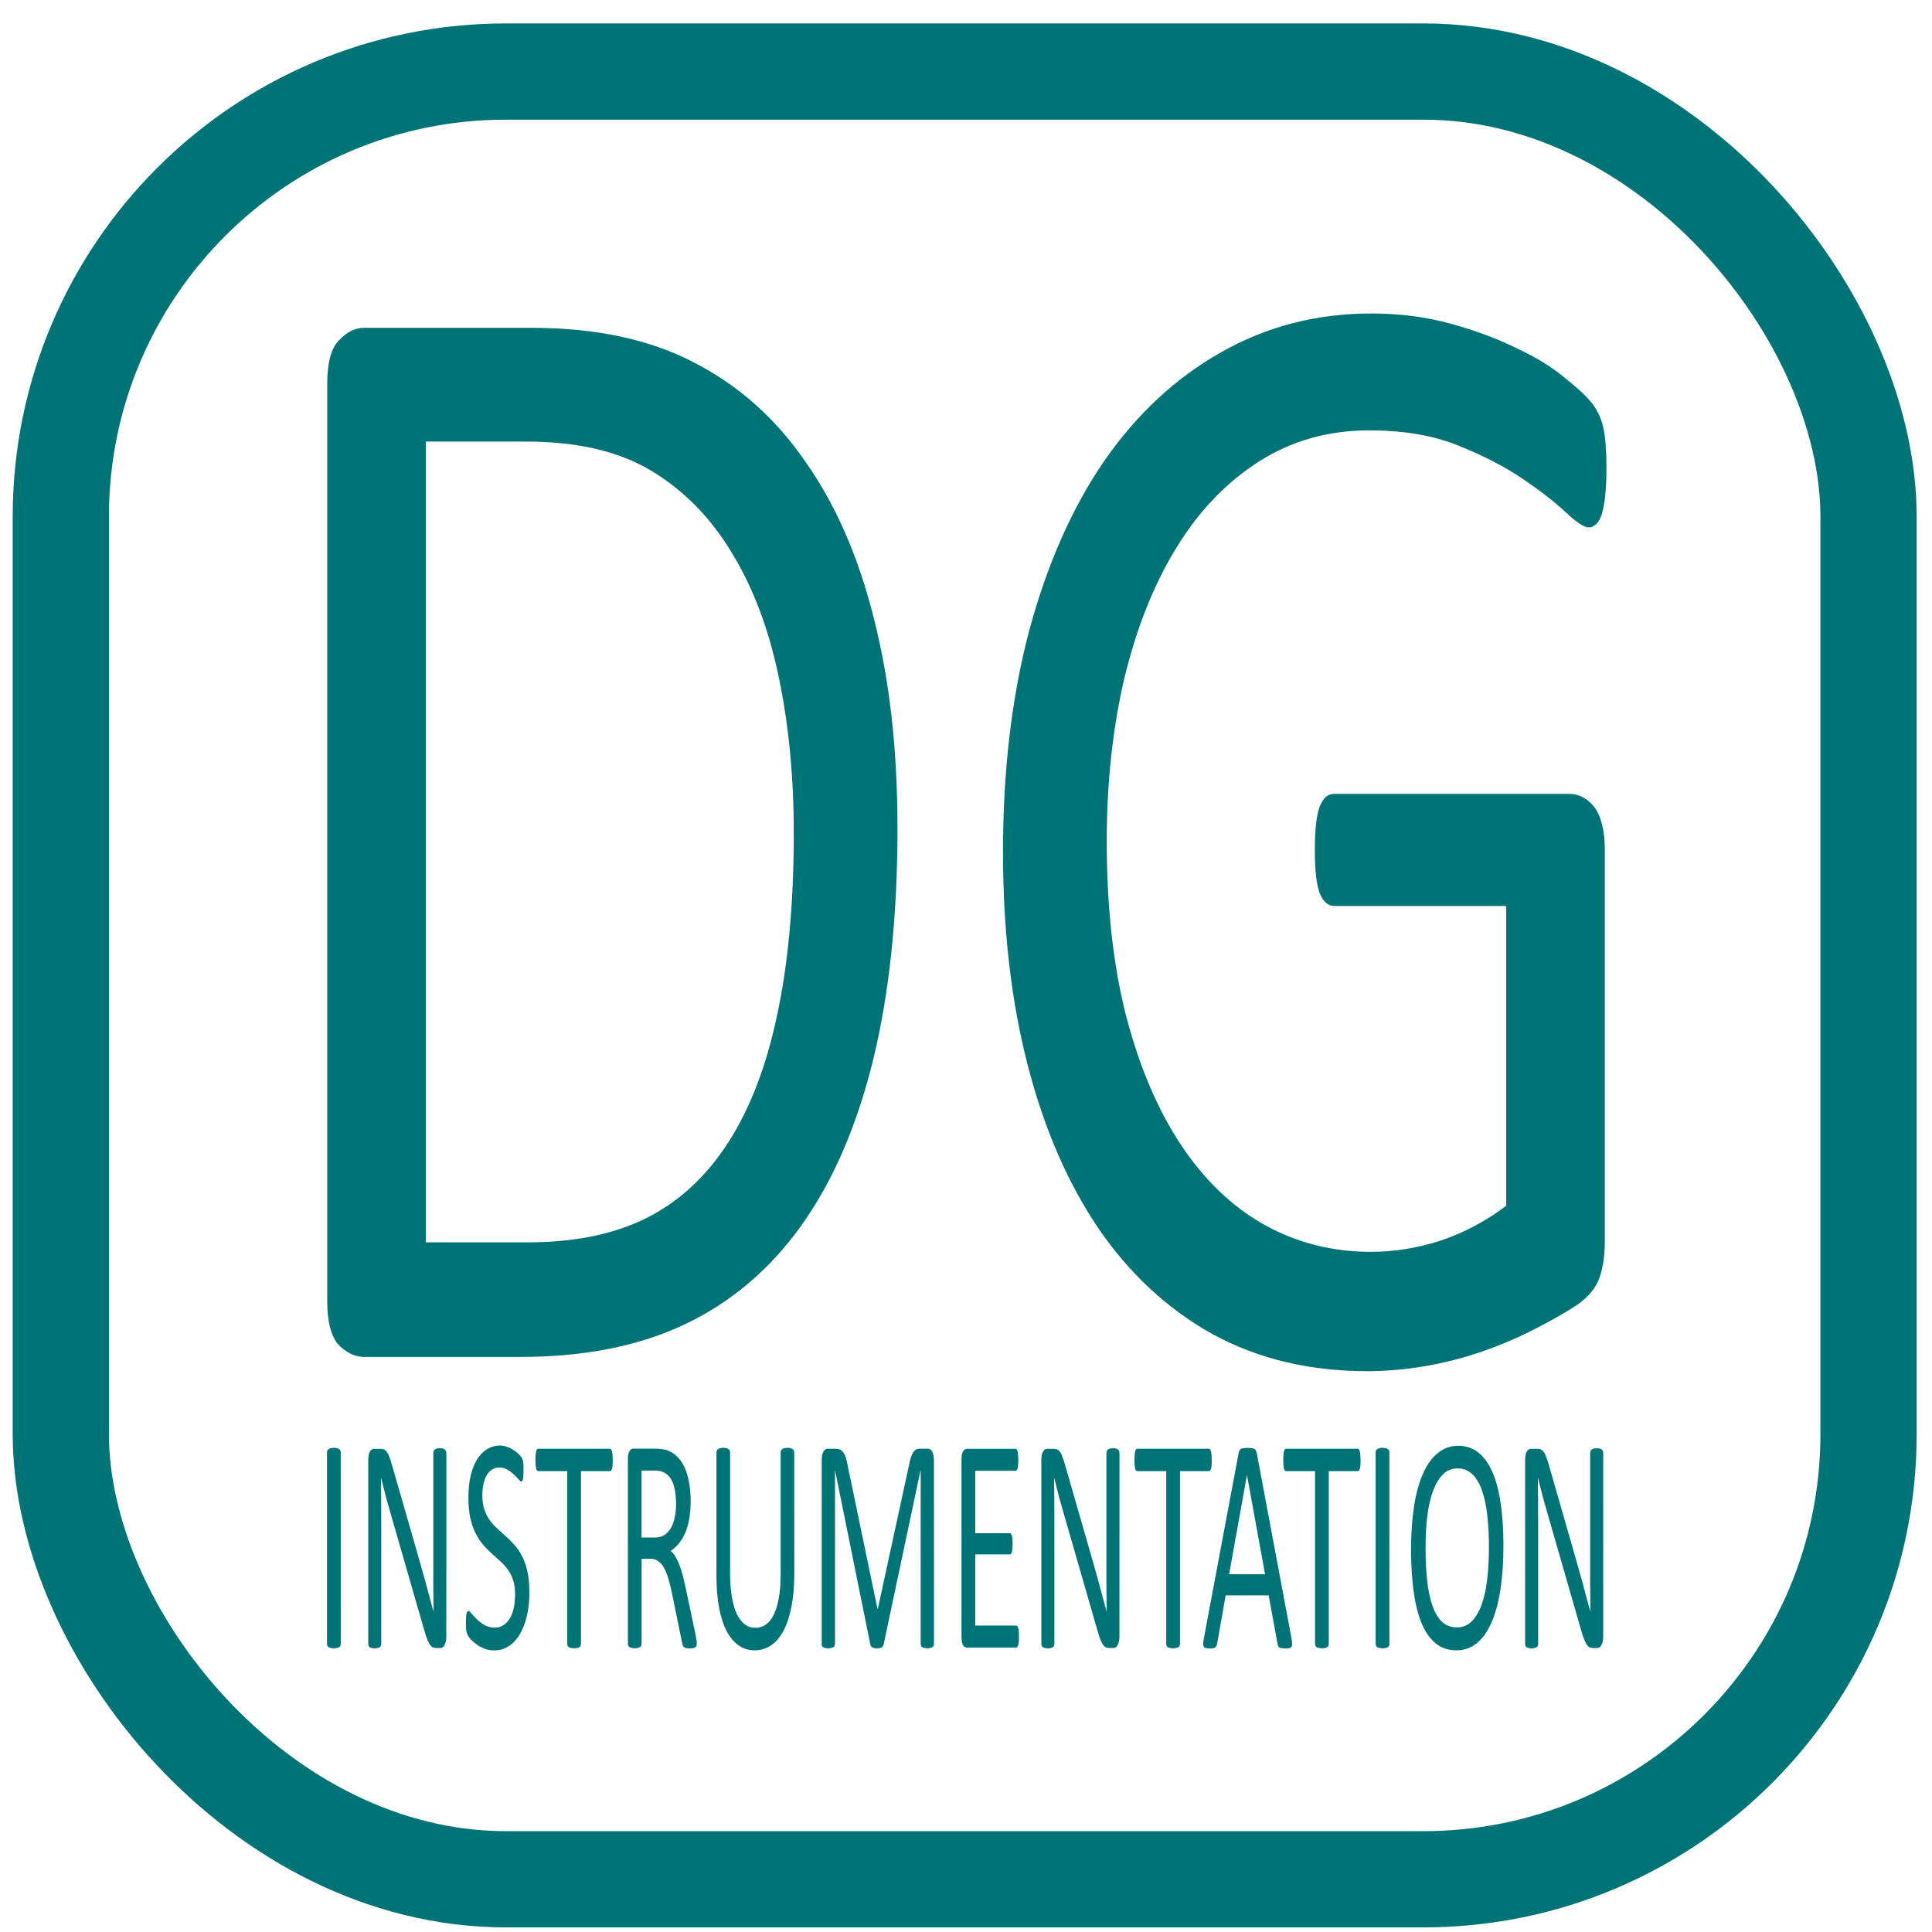 <?xml version="1.0" encoding="UTF-8" standalone="no"?>
<!-- Created with Inkscape (http://www.inkscape.org/) -->

<svg
   xmlns:dc="http://purl.org/dc/elements/1.1/"
   xmlns:cc="http://creativecommons.org/ns#"
   xmlns:rdf="http://www.w3.org/1999/02/22-rdf-syntax-ns#"
   xmlns:svg="http://www.w3.org/2000/svg"
   xmlns="http://www.w3.org/2000/svg"
   xmlns:sodipodi="http://sodipodi.sourceforge.net/DTD/sodipodi-0.dtd"
   xmlns:inkscape="http://www.inkscape.org/namespaces/inkscape"
   width="42.5mm"
   height="42.5mm"
   viewBox="0 0 42.5 42.5"
   version="1.1"
   id="svg8"
   inkscape:version="0.92.0 r15299"
   sodipodi:docname="Final logo Pantone 322CNoText.svg">
  <defs
     id="defs2" />
  <sodipodi:namedview
     id="base"
     pagecolor="#ffffff"
     bordercolor="#666666"
     borderopacity="1.0"
     inkscape:pageopacity="0.0"
     inkscape:pageshadow="2"
     inkscape:zoom="3.3642815"
     inkscape:cx="35.476536"
     inkscape:cy="55.848365"
     inkscape:document-units="mm"
     inkscape:current-layer="layer1"
     showgrid="false"
     inkscape:window-width="1920"
     inkscape:window-height="1017"
     inkscape:window-x="-8"
     inkscape:window-y="-8"
     inkscape:window-maximized="1" />
  <g
     inkscape:label="Layer 1"
     inkscape:groupmode="layer"
     id="layer1"
     transform="translate(0,-254.5)">
    <rect
       style="opacity:1;fill:none;fill-opacity:1;stroke:#007377;stroke-width:2.117;stroke-miterlimit:4;stroke-dasharray:none;stroke-opacity:1"
       id="rect4489"
       width="39.766"
       height="39.766"
       x="1.338"
       y="256.074"
       ry="9.791" />
    <g
       aria-label="DG"
       transform="matrix(0.849,0,0,1.178,-95.779,89.958)"
       style="font-style:normal;font-variant:normal;font-weight:normal;font-stretch:normal;font-size:30.412px;line-height:43.216px;font-family:Calibri;-inkscape-font-specification:'Calibri, Normal';font-variant-ligatures:normal;font-variant-caps:normal;font-variant-numeric:normal;font-feature-settings:normal;text-align:start;letter-spacing:0px;word-spacing:0px;writing-mode:lr-tb;text-anchor:start;fill:#007377;fill-opacity:1;stroke:none;stroke-width:2.5;stroke-miterlimit:4;stroke-dasharray:none"
       id="text4493">
      <path
         d="m 136.069,155.127 q 0,2.495 -0.639,4.366 -0.639,1.856 -1.871,3.089 -1.218,1.218 -3,1.827 -1.782,0.609 -4.247,0.609 h -4.069 q -0.342,0 -0.653,-0.223 -0.297,-0.238 -0.297,-0.817 v -17.137 q 0,-0.579 0.297,-0.802 0.312,-0.238 0.653,-0.238 h 4.351 q 2.495,0 4.217,0.653 1.723,0.639 2.881,1.856 1.173,1.203 1.767,2.925 0.609,1.723 0.609,3.891 z m -2.688,0.104 q 0,-1.559 -0.386,-2.896 -0.386,-1.351 -1.218,-2.331 -0.817,-0.98 -2.079,-1.53 -1.262,-0.549 -3.252,-0.549 h -2.599 v 14.954 h 2.628 q 1.841,0 3.104,-0.46 1.262,-0.46 2.109,-1.411 0.846,-0.95 1.262,-2.376 0.431,-1.44 0.431,-3.401 z"
         style="font-style:normal;font-variant:normal;font-weight:normal;font-stretch:normal;font-size:30.412px;font-family:Calibri;-inkscape-font-specification:'Calibri, Normal';font-variant-ligatures:normal;font-variant-caps:normal;font-variant-numeric:normal;font-feature-settings:normal;text-align:start;writing-mode:lr-tb;text-anchor:start;fill:#007377;fill-opacity:1;stroke-width:2.5;stroke-miterlimit:4;stroke-dasharray:none"
         id="path5043"
         inkscape:connector-curvature="0" />
      <path
         d="m 154.438,148.415 q 0,0.282 -0.03,0.505 -0.03,0.208 -0.089,0.356 -0.059,0.134 -0.148,0.193 -0.089,0.059 -0.193,0.059 -0.178,0 -0.594,-0.282 -0.416,-0.282 -1.114,-0.624 -0.698,-0.342 -1.678,-0.624 -0.965,-0.282 -2.302,-0.282 -1.589,0 -2.851,0.579 -1.262,0.579 -2.138,1.604 -0.876,1.025 -1.351,2.435 -0.46,1.411 -0.46,3.059 0,1.841 0.505,3.267 0.52,1.426 1.426,2.406 0.906,0.98 2.153,1.485 1.262,0.505 2.762,0.505 0.891,0 1.797,-0.208 0.921,-0.223 1.708,-0.653 v -5.598 h -4.455 q -0.252,0 -0.386,-0.252 -0.119,-0.252 -0.119,-0.787 0,-0.282 0.03,-0.475 0.03,-0.208 0.089,-0.327 0.074,-0.134 0.163,-0.193 0.089,-0.059 0.223,-0.059 h 6.103 q 0.163,0 0.327,0.059 0.163,0.059 0.297,0.178 0.134,0.119 0.208,0.327 0.074,0.208 0.074,0.475 v 7.321 q 0,0.386 -0.134,0.668 -0.134,0.282 -0.564,0.505 -0.431,0.208 -1.114,0.46 -0.683,0.252 -1.411,0.431 -0.728,0.178 -1.47,0.267 -0.742,0.089 -1.47,0.089 -2.227,0 -3.98,-0.683 -1.752,-0.698 -2.97,-1.975 -1.203,-1.277 -1.841,-3.059 -0.639,-1.782 -0.639,-3.98 0,-2.287 0.683,-4.143 0.698,-1.856 1.945,-3.163 1.262,-1.307 3.014,-2.02 1.767,-0.728 3.905,-0.728 1.099,0 2.064,0.193 0.965,0.193 1.708,0.46 0.757,0.252 1.262,0.564 0.52,0.297 0.713,0.49 0.193,0.193 0.267,0.445 0.074,0.252 0.074,0.728 z"
         style="font-style:normal;font-variant:normal;font-weight:normal;font-stretch:normal;font-size:30.412px;font-family:Calibri;-inkscape-font-specification:'Calibri, Normal';font-variant-ligatures:normal;font-variant-caps:normal;font-variant-numeric:normal;font-feature-settings:normal;text-align:start;writing-mode:lr-tb;text-anchor:start;fill:#007377;fill-opacity:1;stroke-width:2.5;stroke-miterlimit:4;stroke-dasharray:none"
         id="path5045"
         inkscape:connector-curvature="0" />
    </g>
    <g
       aria-label="INSTRUMENTATION"
       transform="matrix(0.721,0,0,1.387,-95.779,89.958)"
       style="font-style:normal;font-variant:normal;font-weight:normal;font-stretch:normal;font-size:4.988px;line-height:0.823px;font-family:Calibri;-inkscape-font-specification:'Calibri, Normal';font-variant-ligatures:normal;font-variant-caps:normal;font-variant-numeric:normal;font-feature-settings:normal;text-align:start;letter-spacing:0px;word-spacing:0px;writing-mode:lr-tb;text-anchor:start;fill:#007377;fill-opacity:1;stroke:none;stroke-width:0.033"
       id="text4497">
      <path
         d="m 143.239,144.697 q 0,0.019 -0.01,0.034 -0.01,0.015 -0.034,0.024 -0.024,0.007 -0.066,0.012 -0.039,0.007 -0.1,0.007 -0.059,0 -0.1,-0.007 -0.041,-0.005 -0.066,-0.012 -0.024,-0.01 -0.034,-0.024 -0.01,-0.015 -0.01,-0.034 v -3.025 q 0,-0.019 0.01,-0.034 0.012,-0.015 0.036,-0.022 0.027,-0.01 0.066,-0.015 0.041,-0.007 0.097,-0.007 0.061,0 0.1,0.007 0.041,0.005 0.066,0.015 0.024,0.007 0.034,0.022 0.01,0.015 0.01,0.034 z"
         style="font-style:normal;font-variant:normal;font-weight:normal;font-stretch:normal;font-size:4.988px;font-family:Calibri;-inkscape-font-specification:'Calibri, Normal';font-variant-ligatures:normal;font-variant-caps:normal;font-variant-numeric:normal;font-feature-settings:normal;text-align:start;writing-mode:lr-tb;text-anchor:start;fill:#007377;fill-opacity:1;stroke-width:0.033"
         id="path5048"
         inkscape:connector-curvature="0" />
      <path
         d="m 146.459,144.588 q 0,0.049 -0.017,0.083 -0.015,0.034 -0.041,0.056 -0.024,0.022 -0.056,0.032 -0.032,0.01 -0.063,0.01 h -0.134 q -0.063,0 -0.112,-0.012 -0.046,-0.015 -0.09,-0.049 -0.041,-0.036 -0.085,-0.097 -0.041,-0.061 -0.093,-0.156 l -0.994,-1.793 q -0.078,-0.139 -0.158,-0.29 -0.078,-0.153 -0.146,-0.297 h -0.005 q 0.005,0.175 0.007,0.358 0.002,0.183 0.002,0.363 v 1.902 q 0,0.017 -0.01,0.034 -0.01,0.015 -0.034,0.024 -0.022,0.007 -0.061,0.012 -0.036,0.007 -0.095,0.007 -0.059,0 -0.097,-0.007 -0.036,-0.005 -0.058,-0.012 -0.022,-0.01 -0.032,-0.024 -0.01,-0.017 -0.01,-0.034 v -2.908 q 0,-0.097 0.054,-0.139 0.054,-0.041 0.117,-0.041 h 0.2 q 0.071,0 0.117,0.012 0.049,0.012 0.085,0.041 0.039,0.027 0.073,0.078 0.036,0.049 0.078,0.124 l 0.765,1.383 q 0.071,0.127 0.136,0.248 0.066,0.119 0.127,0.236 0.061,0.117 0.119,0.231 0.061,0.112 0.119,0.227 h 0.002 q -0.005,-0.192 -0.007,-0.399 0,-0.209 0,-0.402 v -1.71 q 0,-0.017 0.01,-0.032 0.01,-0.015 0.032,-0.024 0.024,-0.012 0.061,-0.017 0.039,-0.005 0.1,-0.005 0.054,0 0.092,0.005 0.039,0.005 0.061,0.017 0.022,0.01 0.032,0.024 0.01,0.015 0.01,0.032 z"
         style="font-style:normal;font-variant:normal;font-weight:normal;font-stretch:normal;font-size:4.988px;font-family:Calibri;-inkscape-font-specification:'Calibri, Normal';font-variant-ligatures:normal;font-variant-caps:normal;font-variant-numeric:normal;font-feature-settings:normal;text-align:start;writing-mode:lr-tb;text-anchor:start;fill:#007377;fill-opacity:1;stroke-width:0.033"
         id="path5050"
         inkscape:connector-curvature="0" />
      <path
         d="m 148.995,143.876 q 0,0.222 -0.083,0.395 -0.08,0.173 -0.227,0.295 -0.144,0.119 -0.341,0.18 -0.195,0.061 -0.421,0.061 -0.158,0 -0.295,-0.027 -0.134,-0.027 -0.241,-0.066 -0.105,-0.039 -0.178,-0.08 -0.071,-0.041 -0.1,-0.071 -0.027,-0.029 -0.041,-0.073 -0.012,-0.046 -0.012,-0.122 0,-0.054 0.005,-0.088 0.005,-0.036 0.015,-0.059 0.01,-0.022 0.024,-0.029 0.015,-0.01 0.034,-0.01 0.034,0 0.095,0.041 0.063,0.041 0.161,0.09 0.097,0.049 0.234,0.092 0.139,0.041 0.319,0.041 0.136,0 0.248,-0.036 0.114,-0.036 0.195,-0.102 0.083,-0.068 0.127,-0.166 0.044,-0.097 0.044,-0.222 0,-0.134 -0.061,-0.229 -0.061,-0.095 -0.161,-0.166 -0.1,-0.073 -0.229,-0.132 -0.127,-0.061 -0.261,-0.122 -0.134,-0.063 -0.261,-0.139 -0.127,-0.075 -0.227,-0.178 -0.1,-0.102 -0.163,-0.239 -0.061,-0.139 -0.061,-0.331 0,-0.197 0.071,-0.351 0.073,-0.156 0.2,-0.261 0.129,-0.105 0.304,-0.158 0.178,-0.056 0.382,-0.056 0.105,0 0.209,0.019 0.107,0.017 0.2,0.049 0.095,0.029 0.168,0.068 0.073,0.036 0.095,0.061 0.024,0.022 0.032,0.036 0.007,0.012 0.012,0.034 0.005,0.019 0.007,0.049 0.002,0.029 0.002,0.075 0,0.044 -0.005,0.078 -0.002,0.034 -0.01,0.058 -0.007,0.022 -0.022,0.034 -0.012,0.01 -0.029,0.01 -0.027,0 -0.085,-0.034 -0.056,-0.034 -0.139,-0.075 -0.083,-0.044 -0.197,-0.078 -0.112,-0.036 -0.253,-0.036 -0.132,0 -0.229,0.036 -0.097,0.034 -0.161,0.093 -0.063,0.059 -0.095,0.139 -0.032,0.08 -0.032,0.17 0,0.132 0.061,0.227 0.061,0.095 0.161,0.168 0.102,0.073 0.231,0.134 0.129,0.061 0.263,0.124 0.134,0.061 0.263,0.136 0.129,0.073 0.229,0.175 0.102,0.1 0.163,0.239 0.063,0.136 0.063,0.324 z"
         style="font-style:normal;font-variant:normal;font-weight:normal;font-stretch:normal;font-size:4.988px;font-family:Calibri;-inkscape-font-specification:'Calibri, Normal';font-variant-ligatures:normal;font-variant-caps:normal;font-variant-numeric:normal;font-feature-settings:normal;text-align:start;writing-mode:lr-tb;text-anchor:start;fill:#007377;fill-opacity:1;stroke-width:0.033"
         id="path5052"
         inkscape:connector-curvature="0" />
      <path
         d="m 151.538,141.789 q 0,0.046 -0.005,0.08 -0.005,0.034 -0.017,0.056 -0.01,0.019 -0.027,0.029 -0.015,0.01 -0.034,0.01 h -0.887 v 2.733 q 0,0.019 -0.01,0.034 -0.01,0.015 -0.034,0.024 -0.024,0.007 -0.066,0.012 -0.039,0.007 -0.1,0.007 -0.059,0 -0.1,-0.007 -0.041,-0.005 -0.066,-0.012 -0.024,-0.01 -0.034,-0.024 -0.01,-0.015 -0.01,-0.034 v -2.733 h -0.887 q -0.019,0 -0.036,-0.01 -0.015,-0.01 -0.024,-0.029 -0.01,-0.022 -0.017,-0.056 -0.005,-0.034 -0.005,-0.08 0,-0.046 0.005,-0.08 0.007,-0.036 0.017,-0.058 0.01,-0.022 0.024,-0.032 0.017,-0.01 0.036,-0.01 h 2.192 q 0.019,0 0.034,0.01 0.017,0.01 0.027,0.032 0.012,0.022 0.017,0.058 0.005,0.034 0.005,0.08 z"
         style="font-style:normal;font-variant:normal;font-weight:normal;font-stretch:normal;font-size:4.988px;font-family:Calibri;-inkscape-font-specification:'Calibri, Normal';font-variant-ligatures:normal;font-variant-caps:normal;font-variant-numeric:normal;font-feature-settings:normal;text-align:start;writing-mode:lr-tb;text-anchor:start;fill:#007377;fill-opacity:1;stroke-width:0.033"
         id="path5054"
         inkscape:connector-curvature="0" />
      <path
         d="m 154.1,144.697 q 0,0.019 -0.007,0.034 -0.007,0.015 -0.032,0.024 -0.024,0.01 -0.068,0.015 -0.044,0.005 -0.117,0.005 -0.063,0 -0.105,-0.005 -0.039,-0.005 -0.063,-0.015 -0.024,-0.012 -0.039,-0.032 -0.012,-0.019 -0.022,-0.049 l -0.29,-0.743 q -0.051,-0.127 -0.107,-0.231 -0.054,-0.107 -0.129,-0.183 -0.075,-0.078 -0.178,-0.119 -0.102,-0.044 -0.246,-0.044 h -0.28 v 1.342 q 0,0.019 -0.012,0.034 -0.01,0.015 -0.034,0.024 -0.022,0.007 -0.063,0.012 -0.039,0.007 -0.1,0.007 -0.061,0 -0.102,-0.007 -0.039,-0.005 -0.063,-0.012 -0.024,-0.01 -0.034,-0.024 -0.01,-0.015 -0.01,-0.034 v -2.918 q 0,-0.095 0.049,-0.132 0.051,-0.039 0.107,-0.039 h 0.67 q 0.119,0 0.197,0.007 0.08,0.005 0.144,0.012 0.183,0.032 0.322,0.1 0.141,0.068 0.236,0.173 0.095,0.105 0.141,0.241 0.049,0.134 0.049,0.297 0,0.158 -0.044,0.285 -0.041,0.124 -0.122,0.222 -0.08,0.095 -0.192,0.166 -0.112,0.071 -0.251,0.119 0.078,0.034 0.141,0.088 0.063,0.051 0.117,0.124 0.056,0.073 0.105,0.168 0.049,0.095 0.097,0.214 l 0.283,0.694 q 0.034,0.088 0.044,0.124 0.01,0.034 0.01,0.054 z m -0.631,-2.214 q 0,-0.185 -0.083,-0.312 -0.083,-0.129 -0.278,-0.185 -0.061,-0.017 -0.139,-0.024 -0.075,-0.007 -0.2,-0.007 h -0.353 v 1.062 h 0.409 q 0.166,0 0.285,-0.039 0.122,-0.041 0.202,-0.112 0.08,-0.073 0.117,-0.171 0.039,-0.097 0.039,-0.212 z"
         style="font-style:normal;font-variant:normal;font-weight:normal;font-stretch:normal;font-size:4.988px;font-family:Calibri;-inkscape-font-specification:'Calibri, Normal';font-variant-ligatures:normal;font-variant-caps:normal;font-variant-numeric:normal;font-feature-settings:normal;text-align:start;writing-mode:lr-tb;text-anchor:start;fill:#007377;fill-opacity:1;stroke-width:0.033"
         id="path5056"
         inkscape:connector-curvature="0" />
      <path
         d="m 157.076,143.596 q 0,0.287 -0.085,0.514 -0.083,0.224 -0.239,0.38 -0.156,0.156 -0.38,0.236 -0.224,0.08 -0.509,0.08 -0.261,0 -0.475,-0.075 -0.214,-0.075 -0.368,-0.222 -0.153,-0.149 -0.236,-0.37 -0.083,-0.222 -0.083,-0.511 v -1.956 q 0,-0.019 0.01,-0.034 0.01,-0.015 0.034,-0.022 0.024,-0.01 0.063,-0.015 0.039,-0.007 0.102,-0.007 0.058,0 0.1,0.007 0.041,0.005 0.063,0.015 0.024,0.007 0.034,0.022 0.01,0.015 0.01,0.034 v 1.905 q 0,0.219 0.054,0.382 0.054,0.163 0.153,0.273 0.102,0.107 0.244,0.163 0.144,0.054 0.322,0.054 0.183,0 0.324,-0.054 0.144,-0.054 0.241,-0.161 0.1,-0.107 0.151,-0.265 0.054,-0.158 0.054,-0.37 v -1.927 q 0,-0.019 0.01,-0.034 0.01,-0.015 0.034,-0.022 0.024,-0.01 0.063,-0.015 0.041,-0.007 0.102,-0.007 0.059,0 0.097,0.007 0.041,0.005 0.063,0.015 0.024,0.007 0.034,0.022 0.012,0.015 0.012,0.034 z"
         style="font-style:normal;font-variant:normal;font-weight:normal;font-stretch:normal;font-size:4.988px;font-family:Calibri;-inkscape-font-specification:'Calibri, Normal';font-variant-ligatures:normal;font-variant-caps:normal;font-variant-numeric:normal;font-feature-settings:normal;text-align:start;writing-mode:lr-tb;text-anchor:start;fill:#007377;fill-opacity:1;stroke-width:0.033"
         id="path5058"
         inkscape:connector-curvature="0" />
      <path
         d="m 161.338,144.697 q 0,0.019 -0.01,0.034 -0.01,0.015 -0.034,0.024 -0.024,0.007 -0.063,0.012 -0.036,0.007 -0.097,0.007 -0.056,0 -0.097,-0.007 -0.039,-0.005 -0.063,-0.012 -0.022,-0.01 -0.032,-0.024 -0.01,-0.015 -0.01,-0.034 v -2.745 h -0.005 l -1.123,2.757 q -0.007,0.017 -0.022,0.029 -0.012,0.012 -0.039,0.022 -0.024,0.007 -0.061,0.01 -0.034,0.005 -0.083,0.005 -0.051,0 -0.088,-0.005 -0.036,-0.005 -0.061,-0.012 -0.024,-0.01 -0.039,-0.022 -0.012,-0.012 -0.017,-0.027 l -1.074,-2.757 h -0.002 v 2.745 q 0,0.019 -0.01,0.034 -0.01,0.015 -0.034,0.024 -0.024,0.007 -0.063,0.012 -0.039,0.007 -0.1,0.007 -0.058,0 -0.097,-0.007 -0.039,-0.005 -0.063,-0.012 -0.022,-0.01 -0.032,-0.024 -0.007,-0.015 -0.007,-0.034 v -2.898 q 0,-0.102 0.054,-0.146 0.054,-0.044 0.119,-0.044 h 0.253 q 0.078,0 0.136,0.015 0.058,0.015 0.102,0.046 0.044,0.032 0.073,0.08 0.029,0.049 0.051,0.114 l 0.913,2.282 h 0.012 l 0.95,-2.275 q 0.027,-0.073 0.058,-0.124 0.032,-0.051 0.068,-0.08 0.039,-0.032 0.085,-0.044 0.046,-0.015 0.107,-0.015 h 0.265 q 0.036,0 0.068,0.012 0.034,0.01 0.056,0.034 0.024,0.022 0.039,0.058 0.015,0.034 0.015,0.085 z"
         style="font-style:normal;font-variant:normal;font-weight:normal;font-stretch:normal;font-size:4.988px;font-family:Calibri;-inkscape-font-specification:'Calibri, Normal';font-variant-ligatures:normal;font-variant-caps:normal;font-variant-numeric:normal;font-feature-settings:normal;text-align:start;writing-mode:lr-tb;text-anchor:start;fill:#007377;fill-opacity:1;stroke-width:0.033"
         id="path5060"
         inkscape:connector-curvature="0" />
      <path
         d="m 163.932,144.588 q 0,0.044 -0.005,0.078 -0.005,0.032 -0.017,0.054 -0.012,0.022 -0.029,0.032 -0.015,0.01 -0.034,0.01 h -1.513 q -0.056,0 -0.107,-0.036 -0.049,-0.039 -0.049,-0.134 v -2.811 q 0,-0.095 0.049,-0.132 0.051,-0.039 0.107,-0.039 h 1.495 q 0.019,0 0.034,0.01 0.017,0.01 0.027,0.032 0.01,0.022 0.015,0.056 0.007,0.032 0.007,0.08 0,0.044 -0.007,0.078 -0.005,0.032 -0.015,0.054 -0.01,0.019 -0.027,0.029 -0.015,0.01 -0.034,0.01 h -1.232 v 0.989 h 1.057 q 0.019,0 0.034,0.012 0.017,0.01 0.027,0.029 0.012,0.019 0.017,0.054 0.005,0.034 0.005,0.08 0,0.044 -0.005,0.075 -0.005,0.032 -0.017,0.051 -0.01,0.019 -0.027,0.029 -0.015,0.007 -0.034,0.007 h -1.057 v 1.128 h 1.249 q 0.019,0 0.034,0.01 0.017,0.01 0.029,0.032 0.012,0.019 0.017,0.054 0.005,0.032 0.005,0.08 z"
         style="font-style:normal;font-variant:normal;font-weight:normal;font-stretch:normal;font-size:4.988px;font-family:Calibri;-inkscape-font-specification:'Calibri, Normal';font-variant-ligatures:normal;font-variant-caps:normal;font-variant-numeric:normal;font-feature-settings:normal;text-align:start;writing-mode:lr-tb;text-anchor:start;fill:#007377;fill-opacity:1;stroke-width:0.033"
         id="path5062"
         inkscape:connector-curvature="0" />
      <path
         d="m 166.996,144.588 q 0,0.049 -0.017,0.083 -0.015,0.034 -0.041,0.056 -0.024,0.022 -0.056,0.032 -0.032,0.01 -0.063,0.01 h -0.134 q -0.063,0 -0.112,-0.012 -0.046,-0.015 -0.09,-0.049 -0.041,-0.036 -0.085,-0.097 -0.041,-0.061 -0.093,-0.156 l -0.994,-1.793 q -0.078,-0.139 -0.158,-0.29 -0.078,-0.153 -0.146,-0.297 h -0.005 q 0.005,0.175 0.007,0.358 0.002,0.183 0.002,0.363 v 1.902 q 0,0.017 -0.01,0.034 -0.01,0.015 -0.034,0.024 -0.022,0.007 -0.061,0.012 -0.036,0.007 -0.095,0.007 -0.058,0 -0.097,-0.007 -0.036,-0.005 -0.058,-0.012 -0.022,-0.01 -0.032,-0.024 -0.01,-0.017 -0.01,-0.034 v -2.908 q 0,-0.097 0.054,-0.139 0.054,-0.041 0.117,-0.041 h 0.2 q 0.071,0 0.117,0.012 0.049,0.012 0.085,0.041 0.039,0.027 0.073,0.078 0.036,0.049 0.078,0.124 l 0.765,1.383 q 0.071,0.127 0.136,0.248 0.066,0.119 0.127,0.236 0.061,0.117 0.119,0.231 0.061,0.112 0.119,0.227 h 0.002 q -0.005,-0.192 -0.007,-0.399 0,-0.209 0,-0.402 v -1.71 q 0,-0.017 0.01,-0.032 0.01,-0.015 0.032,-0.024 0.024,-0.012 0.061,-0.017 0.039,-0.005 0.1,-0.005 0.054,0 0.093,0.005 0.039,0.005 0.061,0.017 0.022,0.01 0.032,0.024 0.01,0.015 0.01,0.032 z"
         style="font-style:normal;font-variant:normal;font-weight:normal;font-stretch:normal;font-size:4.988px;font-family:Calibri;-inkscape-font-specification:'Calibri, Normal';font-variant-ligatures:normal;font-variant-caps:normal;font-variant-numeric:normal;font-feature-settings:normal;text-align:start;writing-mode:lr-tb;text-anchor:start;fill:#007377;fill-opacity:1;stroke-width:0.033"
         id="path5064"
         inkscape:connector-curvature="0" />
      <path
         d="m 169.814,141.789 q 0,0.046 -0.005,0.08 -0.005,0.034 -0.017,0.056 -0.01,0.019 -0.027,0.029 -0.015,0.01 -0.034,0.01 h -0.887 v 2.733 q 0,0.019 -0.01,0.034 -0.01,0.015 -0.034,0.024 -0.024,0.007 -0.066,0.012 -0.039,0.007 -0.1,0.007 -0.059,0 -0.1,-0.007 -0.041,-0.005 -0.066,-0.012 -0.024,-0.01 -0.034,-0.024 -0.01,-0.015 -0.01,-0.034 v -2.733 h -0.887 q -0.019,0 -0.036,-0.01 -0.015,-0.01 -0.024,-0.029 -0.01,-0.022 -0.017,-0.056 -0.005,-0.034 -0.005,-0.08 0,-0.046 0.005,-0.08 0.007,-0.036 0.017,-0.058 0.01,-0.022 0.024,-0.032 0.017,-0.01 0.036,-0.01 h 2.192 q 0.019,0 0.034,0.01 0.017,0.01 0.027,0.032 0.012,0.022 0.017,0.058 0.005,0.034 0.005,0.08 z"
         style="font-style:normal;font-variant:normal;font-weight:normal;font-stretch:normal;font-size:4.988px;font-family:Calibri;-inkscape-font-specification:'Calibri, Normal';font-variant-ligatures:normal;font-variant-caps:normal;font-variant-numeric:normal;font-feature-settings:normal;text-align:start;writing-mode:lr-tb;text-anchor:start;fill:#007377;fill-opacity:1;stroke-width:0.033"
         id="path5066"
         inkscape:connector-curvature="0" />
      <path
         d="m 172.245,144.612 q 0.019,0.054 0.019,0.088 0.002,0.032 -0.017,0.049 -0.019,0.017 -0.066,0.022 -0.044,0.005 -0.119,0.005 -0.075,0 -0.122,-0.005 -0.044,-0.002 -0.068,-0.01 -0.022,-0.01 -0.034,-0.024 -0.01,-0.015 -0.019,-0.036 l -0.27,-0.767 H 170.238 l -0.258,0.757 q -0.007,0.022 -0.019,0.039 -0.012,0.015 -0.036,0.027 -0.022,0.01 -0.066,0.015 -0.041,0.005 -0.11,0.005 -0.071,0 -0.117,-0.007 -0.044,-0.005 -0.063,-0.022 -0.017,-0.017 -0.017,-0.049 0.002,-0.034 0.022,-0.088 l 1.057,-2.928 q 0.01,-0.027 0.024,-0.044 0.017,-0.017 0.046,-0.027 0.032,-0.01 0.078,-0.012 0.049,-0.005 0.122,-0.005 0.078,0 0.129,0.005 0.051,0.002 0.083,0.012 0.032,0.01 0.049,0.029 0.017,0.017 0.027,0.044 z m -1.357,-2.584 h -0.002 l -0.543,1.571 h 1.096 z"
         style="font-style:normal;font-variant:normal;font-weight:normal;font-stretch:normal;font-size:4.988px;font-family:Calibri;-inkscape-font-specification:'Calibri, Normal';font-variant-ligatures:normal;font-variant-caps:normal;font-variant-numeric:normal;font-feature-settings:normal;text-align:start;writing-mode:lr-tb;text-anchor:start;fill:#007377;fill-opacity:1;stroke-width:0.033"
         id="path5068"
         inkscape:connector-curvature="0" />
      <path
         d="m 174.354,141.789 q 0,0.046 -0.005,0.08 -0.005,0.034 -0.017,0.056 -0.01,0.019 -0.027,0.029 -0.015,0.01 -0.034,0.01 h -0.887 v 2.733 q 0,0.019 -0.01,0.034 -0.01,0.015 -0.034,0.024 -0.024,0.007 -0.066,0.012 -0.039,0.007 -0.1,0.007 -0.059,0 -0.1,-0.007 -0.041,-0.005 -0.066,-0.012 -0.024,-0.01 -0.034,-0.024 -0.01,-0.015 -0.01,-0.034 v -2.733 h -0.887 q -0.019,0 -0.036,-0.01 -0.015,-0.01 -0.024,-0.029 -0.01,-0.022 -0.017,-0.056 -0.005,-0.034 -0.005,-0.08 0,-0.046 0.005,-0.08 0.007,-0.036 0.017,-0.058 0.01,-0.022 0.024,-0.032 0.017,-0.01 0.036,-0.01 h 2.192 q 0.019,0 0.034,0.01 0.017,0.01 0.027,0.032 0.012,0.022 0.017,0.058 0.005,0.034 0.005,0.08 z"
         style="font-style:normal;font-variant:normal;font-weight:normal;font-stretch:normal;font-size:4.988px;font-family:Calibri;-inkscape-font-specification:'Calibri, Normal';font-variant-ligatures:normal;font-variant-caps:normal;font-variant-numeric:normal;font-feature-settings:normal;text-align:start;writing-mode:lr-tb;text-anchor:start;fill:#007377;fill-opacity:1;stroke-width:0.033"
         id="path5070"
         inkscape:connector-curvature="0" />
      <path
         d="m 175.234,144.697 q 0,0.019 -0.01,0.034 -0.01,0.015 -0.034,0.024 -0.024,0.007 -0.066,0.012 -0.039,0.007 -0.1,0.007 -0.058,0 -0.1,-0.007 -0.041,-0.005 -0.066,-0.012 -0.024,-0.01 -0.034,-0.024 -0.01,-0.015 -0.01,-0.034 v -3.025 q 0,-0.019 0.01,-0.034 0.012,-0.015 0.036,-0.022 0.027,-0.01 0.066,-0.015 0.041,-0.007 0.097,-0.007 0.061,0 0.1,0.007 0.041,0.005 0.066,0.015 0.024,0.007 0.034,0.022 0.01,0.015 0.01,0.034 z"
         style="font-style:normal;font-variant:normal;font-weight:normal;font-stretch:normal;font-size:4.988px;font-family:Calibri;-inkscape-font-specification:'Calibri, Normal';font-variant-ligatures:normal;font-variant-caps:normal;font-variant-numeric:normal;font-feature-settings:normal;text-align:start;writing-mode:lr-tb;text-anchor:start;fill:#007377;fill-opacity:1;stroke-width:0.033"
         id="path5072"
         inkscape:connector-curvature="0" />
      <path
         d="m 178.712,143.148 q 0,0.382 -0.09,0.689 -0.09,0.307 -0.27,0.524 -0.178,0.214 -0.448,0.331 -0.27,0.114 -0.631,0.114 -0.356,0 -0.616,-0.105 -0.258,-0.107 -0.429,-0.309 -0.168,-0.202 -0.251,-0.502 -0.083,-0.3 -0.083,-0.689 0,-0.373 0.09,-0.677 0.09,-0.304 0.27,-0.516 0.18,-0.214 0.451,-0.329 0.27,-0.117 0.631,-0.117 0.348,0 0.606,0.105 0.258,0.105 0.429,0.307 0.173,0.2 0.256,0.497 0.085,0.295 0.085,0.677 z m -0.441,0.029 q 0,-0.268 -0.049,-0.497 -0.046,-0.231 -0.158,-0.399 -0.11,-0.17 -0.295,-0.265 -0.185,-0.095 -0.458,-0.095 -0.273,0 -0.458,0.102 -0.185,0.102 -0.302,0.273 -0.114,0.171 -0.166,0.399 -0.049,0.227 -0.049,0.477 0,0.278 0.046,0.511 0.046,0.234 0.156,0.404 0.11,0.168 0.292,0.263 0.185,0.092 0.463,0.092 0.275,0 0.463,-0.102 0.188,-0.102 0.302,-0.275 0.114,-0.175 0.163,-0.404 0.049,-0.229 0.049,-0.485 z"
         style="font-style:normal;font-variant:normal;font-weight:normal;font-stretch:normal;font-size:4.988px;font-family:Calibri;-inkscape-font-specification:'Calibri, Normal';font-variant-ligatures:normal;font-variant-caps:normal;font-variant-numeric:normal;font-feature-settings:normal;text-align:start;writing-mode:lr-tb;text-anchor:start;fill:#007377;fill-opacity:1;stroke-width:0.033"
         id="path5074"
         inkscape:connector-curvature="0" />
      <path
         d="m 181.756,144.588 q 0,0.049 -0.017,0.083 -0.015,0.034 -0.041,0.056 -0.024,0.022 -0.056,0.032 -0.032,0.01 -0.063,0.01 h -0.134 q -0.063,0 -0.112,-0.012 -0.046,-0.015 -0.09,-0.049 -0.041,-0.036 -0.085,-0.097 -0.041,-0.061 -0.093,-0.156 l -0.994,-1.793 q -0.078,-0.139 -0.158,-0.29 -0.078,-0.153 -0.146,-0.297 h -0.005 q 0.005,0.175 0.007,0.358 0.002,0.183 0.002,0.363 v 1.902 q 0,0.017 -0.01,0.034 -0.01,0.015 -0.034,0.024 -0.022,0.007 -0.061,0.012 -0.036,0.007 -0.095,0.007 -0.058,0 -0.097,-0.007 -0.036,-0.005 -0.059,-0.012 -0.022,-0.01 -0.032,-0.024 -0.01,-0.017 -0.01,-0.034 v -2.908 q 0,-0.097 0.054,-0.139 0.054,-0.041 0.117,-0.041 h 0.2 q 0.071,0 0.117,0.012 0.049,0.012 0.085,0.041 0.039,0.027 0.073,0.078 0.036,0.049 0.078,0.124 l 0.765,1.383 q 0.071,0.127 0.136,0.248 0.066,0.119 0.127,0.236 0.061,0.117 0.119,0.231 0.061,0.112 0.119,0.227 h 0.002 q -0.005,-0.192 -0.007,-0.399 0,-0.209 0,-0.402 v -1.71 q 0,-0.017 0.01,-0.032 0.01,-0.015 0.032,-0.024 0.024,-0.012 0.061,-0.017 0.039,-0.005 0.1,-0.005 0.054,0 0.093,0.005 0.039,0.005 0.061,0.017 0.022,0.01 0.032,0.024 0.01,0.015 0.01,0.032 z"
         style="font-style:normal;font-variant:normal;font-weight:normal;font-stretch:normal;font-size:4.988px;font-family:Calibri;-inkscape-font-specification:'Calibri, Normal';font-variant-ligatures:normal;font-variant-caps:normal;font-variant-numeric:normal;font-feature-settings:normal;text-align:start;writing-mode:lr-tb;text-anchor:start;fill:#007377;fill-opacity:1;stroke-width:0.033"
         id="path5076"
         inkscape:connector-curvature="0" />
    </g>
  </g>
</svg>
